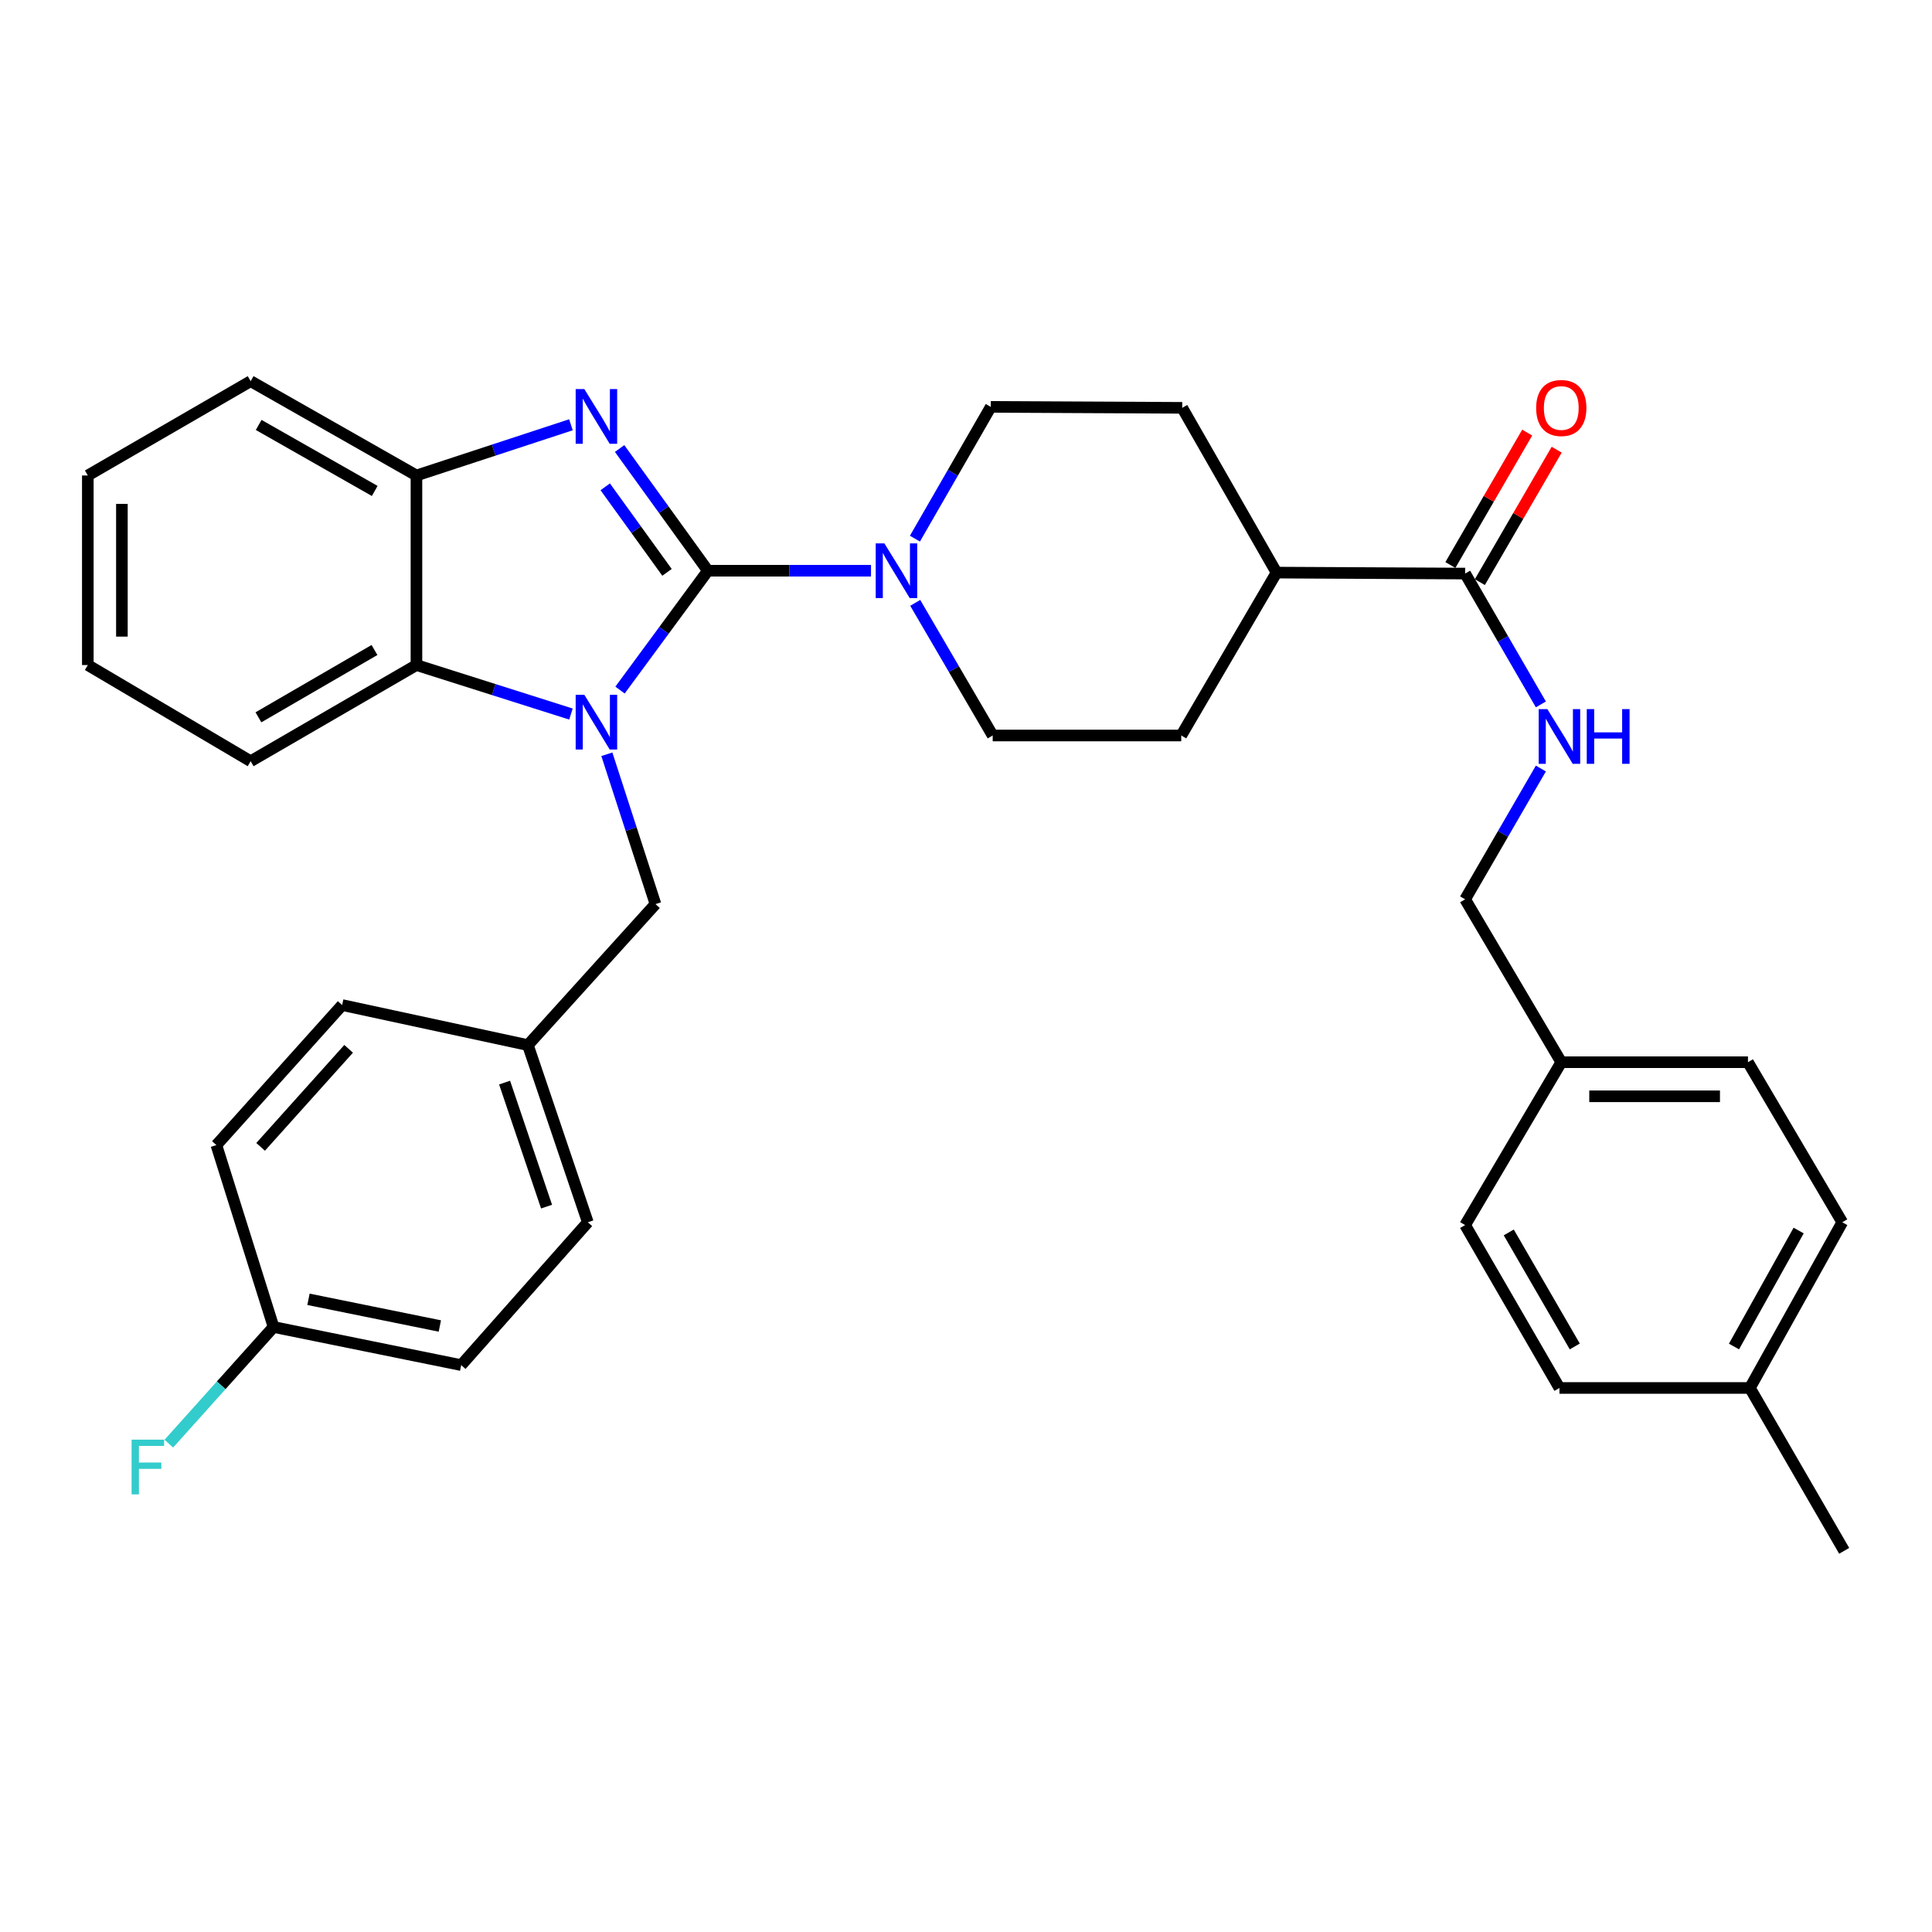 <?xml version='1.0' encoding='iso-8859-1'?>
<svg version='1.1' baseProfile='full'
              xmlns='http://www.w3.org/2000/svg'
                      xmlns:rdkit='http://www.rdkit.org/xml'
                      xmlns:xlink='http://www.w3.org/1999/xlink'
                  xml:space='preserve'
width='1000px' height='1000px' viewBox='0 0 1000 1000'>
<!-- END OF HEADER -->
<rect style='opacity:1.0;fill:#FFFFFF;stroke:none' width='1000' height='1000' x='0' y='0'> </rect>
<path class='bond-0' d='M 366.395,295.408 L 343.658,326.295' style='fill:none;fill-rule:evenodd;stroke:#000000;stroke-width:6px;stroke-linecap:butt;stroke-linejoin:miter;stroke-opacity:1' />
<path class='bond-0' d='M 343.658,326.295 L 320.921,357.181' style='fill:none;fill-rule:evenodd;stroke:#0000FF;stroke-width:6px;stroke-linecap:butt;stroke-linejoin:miter;stroke-opacity:1' />
<path class='bond-1' d='M 366.395,295.408 L 343.553,263.782' style='fill:none;fill-rule:evenodd;stroke:#000000;stroke-width:6px;stroke-linecap:butt;stroke-linejoin:miter;stroke-opacity:1' />
<path class='bond-1' d='M 343.553,263.782 L 320.712,232.156' style='fill:none;fill-rule:evenodd;stroke:#0000FF;stroke-width:6px;stroke-linecap:butt;stroke-linejoin:miter;stroke-opacity:1' />
<path class='bond-1' d='M 345.243,296.248 L 329.254,274.11' style='fill:none;fill-rule:evenodd;stroke:#000000;stroke-width:6px;stroke-linecap:butt;stroke-linejoin:miter;stroke-opacity:1' />
<path class='bond-1' d='M 329.254,274.11 L 313.265,251.972' style='fill:none;fill-rule:evenodd;stroke:#0000FF;stroke-width:6px;stroke-linecap:butt;stroke-linejoin:miter;stroke-opacity:1' />
<path class='bond-2' d='M 366.395,295.408 L 408.611,295.408' style='fill:none;fill-rule:evenodd;stroke:#000000;stroke-width:6px;stroke-linecap:butt;stroke-linejoin:miter;stroke-opacity:1' />
<path class='bond-2' d='M 408.611,295.408 L 450.826,295.408' style='fill:none;fill-rule:evenodd;stroke:#0000FF;stroke-width:6px;stroke-linecap:butt;stroke-linejoin:miter;stroke-opacity:1' />
<path class='bond-3' d='M 295.523,369.593 L 255.538,356.911' style='fill:none;fill-rule:evenodd;stroke:#0000FF;stroke-width:6px;stroke-linecap:butt;stroke-linejoin:miter;stroke-opacity:1' />
<path class='bond-3' d='M 255.538,356.911 L 215.553,344.229' style='fill:none;fill-rule:evenodd;stroke:#000000;stroke-width:6px;stroke-linecap:butt;stroke-linejoin:miter;stroke-opacity:1' />
<path class='bond-6' d='M 314.104,390.41 L 326.687,429.188' style='fill:none;fill-rule:evenodd;stroke:#0000FF;stroke-width:6px;stroke-linecap:butt;stroke-linejoin:miter;stroke-opacity:1' />
<path class='bond-6' d='M 326.687,429.188 L 339.27,467.966' style='fill:none;fill-rule:evenodd;stroke:#000000;stroke-width:6px;stroke-linecap:butt;stroke-linejoin:miter;stroke-opacity:1' />
<path class='bond-4' d='M 295.515,219.863 L 255.534,232.985' style='fill:none;fill-rule:evenodd;stroke:#0000FF;stroke-width:6px;stroke-linecap:butt;stroke-linejoin:miter;stroke-opacity:1' />
<path class='bond-4' d='M 255.534,232.985 L 215.553,246.107' style='fill:none;fill-rule:evenodd;stroke:#000000;stroke-width:6px;stroke-linecap:butt;stroke-linejoin:miter;stroke-opacity:1' />
<path class='bond-8' d='M 473.719,312.037 L 493.768,346.365' style='fill:none;fill-rule:evenodd;stroke:#0000FF;stroke-width:6px;stroke-linecap:butt;stroke-linejoin:miter;stroke-opacity:1' />
<path class='bond-8' d='M 493.768,346.365 L 513.817,380.692' style='fill:none;fill-rule:evenodd;stroke:#000000;stroke-width:6px;stroke-linecap:butt;stroke-linejoin:miter;stroke-opacity:1' />
<path class='bond-9' d='M 473.567,278.802 L 493.197,244.703' style='fill:none;fill-rule:evenodd;stroke:#0000FF;stroke-width:6px;stroke-linecap:butt;stroke-linejoin:miter;stroke-opacity:1' />
<path class='bond-9' d='M 493.197,244.703 L 512.827,210.604' style='fill:none;fill-rule:evenodd;stroke:#000000;stroke-width:6px;stroke-linecap:butt;stroke-linejoin:miter;stroke-opacity:1' />
<path class='bond-28' d='M 215.553,344.229 L 129.739,394.01' style='fill:none;fill-rule:evenodd;stroke:#000000;stroke-width:6px;stroke-linecap:butt;stroke-linejoin:miter;stroke-opacity:1' />
<path class='bond-28' d='M 193.83,336.438 L 133.76,371.285' style='fill:none;fill-rule:evenodd;stroke:#000000;stroke-width:6px;stroke-linecap:butt;stroke-linejoin:miter;stroke-opacity:1' />
<path class='bond-33' d='M 215.553,344.229 L 215.553,246.107' style='fill:none;fill-rule:evenodd;stroke:#000000;stroke-width:6px;stroke-linecap:butt;stroke-linejoin:miter;stroke-opacity:1' />
<path class='bond-29' d='M 215.553,246.107 L 129.739,197.296' style='fill:none;fill-rule:evenodd;stroke:#000000;stroke-width:6px;stroke-linecap:butt;stroke-linejoin:miter;stroke-opacity:1' />
<path class='bond-29' d='M 193.96,254.118 L 133.89,219.95' style='fill:none;fill-rule:evenodd;stroke:#000000;stroke-width:6px;stroke-linecap:butt;stroke-linejoin:miter;stroke-opacity:1' />
<path class='bond-5' d='M 758.342,296.878 L 660.73,296.378' style='fill:none;fill-rule:evenodd;stroke:#000000;stroke-width:6px;stroke-linecap:butt;stroke-linejoin:miter;stroke-opacity:1' />
<path class='bond-7' d='M 758.342,296.878 L 777.947,330.737' style='fill:none;fill-rule:evenodd;stroke:#000000;stroke-width:6px;stroke-linecap:butt;stroke-linejoin:miter;stroke-opacity:1' />
<path class='bond-7' d='M 777.947,330.737 L 797.553,364.596' style='fill:none;fill-rule:evenodd;stroke:#0000FF;stroke-width:6px;stroke-linecap:butt;stroke-linejoin:miter;stroke-opacity:1' />
<path class='bond-11' d='M 765.97,301.304 L 785.855,267.032' style='fill:none;fill-rule:evenodd;stroke:#000000;stroke-width:6px;stroke-linecap:butt;stroke-linejoin:miter;stroke-opacity:1' />
<path class='bond-11' d='M 785.855,267.032 L 805.739,232.759' style='fill:none;fill-rule:evenodd;stroke:#FF0000;stroke-width:6px;stroke-linecap:butt;stroke-linejoin:miter;stroke-opacity:1' />
<path class='bond-11' d='M 750.713,292.452 L 770.598,258.18' style='fill:none;fill-rule:evenodd;stroke:#000000;stroke-width:6px;stroke-linecap:butt;stroke-linejoin:miter;stroke-opacity:1' />
<path class='bond-11' d='M 770.598,258.18 L 790.482,223.907' style='fill:none;fill-rule:evenodd;stroke:#FF0000;stroke-width:6px;stroke-linecap:butt;stroke-linejoin:miter;stroke-opacity:1' />
<path class='bond-14' d='M 339.27,467.966 L 273.232,540.942' style='fill:none;fill-rule:evenodd;stroke:#000000;stroke-width:6px;stroke-linecap:butt;stroke-linejoin:miter;stroke-opacity:1' />
<path class='bond-15' d='M 797.551,397.787 L 777.946,431.637' style='fill:none;fill-rule:evenodd;stroke:#0000FF;stroke-width:6px;stroke-linecap:butt;stroke-linejoin:miter;stroke-opacity:1' />
<path class='bond-15' d='M 777.946,431.637 L 758.342,465.486' style='fill:none;fill-rule:evenodd;stroke:#000000;stroke-width:6px;stroke-linecap:butt;stroke-linejoin:miter;stroke-opacity:1' />
<path class='bond-12' d='M 513.817,380.692 L 611.409,380.692' style='fill:none;fill-rule:evenodd;stroke:#000000;stroke-width:6px;stroke-linecap:butt;stroke-linejoin:miter;stroke-opacity:1' />
<path class='bond-13' d='M 512.827,210.604 L 611.909,211.094' style='fill:none;fill-rule:evenodd;stroke:#000000;stroke-width:6px;stroke-linecap:butt;stroke-linejoin:miter;stroke-opacity:1' />
<path class='bond-10' d='M 660.73,296.378 L 611.909,211.094' style='fill:none;fill-rule:evenodd;stroke:#000000;stroke-width:6px;stroke-linecap:butt;stroke-linejoin:miter;stroke-opacity:1' />
<path class='bond-34' d='M 660.73,296.378 L 611.409,380.692' style='fill:none;fill-rule:evenodd;stroke:#000000;stroke-width:6px;stroke-linecap:butt;stroke-linejoin:miter;stroke-opacity:1' />
<path class='bond-20' d='M 273.232,540.942 L 177.09,520.216' style='fill:none;fill-rule:evenodd;stroke:#000000;stroke-width:6px;stroke-linecap:butt;stroke-linejoin:miter;stroke-opacity:1' />
<path class='bond-21' d='M 273.232,540.942 L 304.257,632.645' style='fill:none;fill-rule:evenodd;stroke:#000000;stroke-width:6px;stroke-linecap:butt;stroke-linejoin:miter;stroke-opacity:1' />
<path class='bond-21' d='M 261.177,560.35 L 282.895,624.542' style='fill:none;fill-rule:evenodd;stroke:#000000;stroke-width:6px;stroke-linecap:butt;stroke-linejoin:miter;stroke-opacity:1' />
<path class='bond-17' d='M 758.342,465.486 L 808.113,549.801' style='fill:none;fill-rule:evenodd;stroke:#000000;stroke-width:6px;stroke-linecap:butt;stroke-linejoin:miter;stroke-opacity:1' />
<path class='bond-16' d='M 141.587,686.845 L 238.718,706.581' style='fill:none;fill-rule:evenodd;stroke:#000000;stroke-width:6px;stroke-linecap:butt;stroke-linejoin:miter;stroke-opacity:1' />
<path class='bond-16' d='M 159.669,672.52 L 227.661,686.335' style='fill:none;fill-rule:evenodd;stroke:#000000;stroke-width:6px;stroke-linecap:butt;stroke-linejoin:miter;stroke-opacity:1' />
<path class='bond-18' d='M 141.587,686.845 L 114.485,717.037' style='fill:none;fill-rule:evenodd;stroke:#000000;stroke-width:6px;stroke-linecap:butt;stroke-linejoin:miter;stroke-opacity:1' />
<path class='bond-18' d='M 114.485,717.037 L 87.383,747.229' style='fill:none;fill-rule:evenodd;stroke:#33CCCC;stroke-width:6px;stroke-linecap:butt;stroke-linejoin:miter;stroke-opacity:1' />
<path class='bond-36' d='M 141.587,686.845 L 112.002,592.702' style='fill:none;fill-rule:evenodd;stroke:#000000;stroke-width:6px;stroke-linecap:butt;stroke-linejoin:miter;stroke-opacity:1' />
<path class='bond-24' d='M 808.113,549.801 L 758.342,634.095' style='fill:none;fill-rule:evenodd;stroke:#000000;stroke-width:6px;stroke-linecap:butt;stroke-linejoin:miter;stroke-opacity:1' />
<path class='bond-25' d='M 808.113,549.801 L 904.745,549.801' style='fill:none;fill-rule:evenodd;stroke:#000000;stroke-width:6px;stroke-linecap:butt;stroke-linejoin:miter;stroke-opacity:1' />
<path class='bond-25' d='M 822.608,567.44 L 890.25,567.44' style='fill:none;fill-rule:evenodd;stroke:#000000;stroke-width:6px;stroke-linecap:butt;stroke-linejoin:miter;stroke-opacity:1' />
<path class='bond-19' d='M 905.744,718.409 L 953.556,632.645' style='fill:none;fill-rule:evenodd;stroke:#000000;stroke-width:6px;stroke-linecap:butt;stroke-linejoin:miter;stroke-opacity:1' />
<path class='bond-19' d='M 897.509,696.956 L 930.977,636.921' style='fill:none;fill-rule:evenodd;stroke:#000000;stroke-width:6px;stroke-linecap:butt;stroke-linejoin:miter;stroke-opacity:1' />
<path class='bond-30' d='M 905.744,718.409 L 954.545,802.704' style='fill:none;fill-rule:evenodd;stroke:#000000;stroke-width:6px;stroke-linecap:butt;stroke-linejoin:miter;stroke-opacity:1' />
<path class='bond-37' d='M 905.744,718.409 L 807.162,718.409' style='fill:none;fill-rule:evenodd;stroke:#000000;stroke-width:6px;stroke-linecap:butt;stroke-linejoin:miter;stroke-opacity:1' />
<path class='bond-23' d='M 177.09,520.216 L 112.002,592.702' style='fill:none;fill-rule:evenodd;stroke:#000000;stroke-width:6px;stroke-linecap:butt;stroke-linejoin:miter;stroke-opacity:1' />
<path class='bond-23' d='M 180.451,542.874 L 134.89,593.614' style='fill:none;fill-rule:evenodd;stroke:#000000;stroke-width:6px;stroke-linecap:butt;stroke-linejoin:miter;stroke-opacity:1' />
<path class='bond-22' d='M 304.257,632.645 L 238.718,706.581' style='fill:none;fill-rule:evenodd;stroke:#000000;stroke-width:6px;stroke-linecap:butt;stroke-linejoin:miter;stroke-opacity:1' />
<path class='bond-27' d='M 758.342,634.095 L 807.162,718.409' style='fill:none;fill-rule:evenodd;stroke:#000000;stroke-width:6px;stroke-linecap:butt;stroke-linejoin:miter;stroke-opacity:1' />
<path class='bond-27' d='M 780.929,637.903 L 815.104,696.923' style='fill:none;fill-rule:evenodd;stroke:#000000;stroke-width:6px;stroke-linecap:butt;stroke-linejoin:miter;stroke-opacity:1' />
<path class='bond-26' d='M 904.745,549.801 L 953.556,632.645' style='fill:none;fill-rule:evenodd;stroke:#000000;stroke-width:6px;stroke-linecap:butt;stroke-linejoin:miter;stroke-opacity:1' />
<path class='bond-31' d='M 129.739,394.01 L 45.455,344.229' style='fill:none;fill-rule:evenodd;stroke:#000000;stroke-width:6px;stroke-linecap:butt;stroke-linejoin:miter;stroke-opacity:1' />
<path class='bond-32' d='M 129.739,197.296 L 45.455,246.107' style='fill:none;fill-rule:evenodd;stroke:#000000;stroke-width:6px;stroke-linecap:butt;stroke-linejoin:miter;stroke-opacity:1' />
<path class='bond-35' d='M 45.455,344.229 L 45.455,246.107' style='fill:none;fill-rule:evenodd;stroke:#000000;stroke-width:6px;stroke-linecap:butt;stroke-linejoin:miter;stroke-opacity:1' />
<path class='bond-35' d='M 63.093,329.51 L 63.093,260.825' style='fill:none;fill-rule:evenodd;stroke:#000000;stroke-width:6px;stroke-linecap:butt;stroke-linejoin:miter;stroke-opacity:1' />
<path  class='atom-1' d='M 302.446 359.614
L 311.726 374.614
Q 312.646 376.094, 314.126 378.774
Q 315.606 381.454, 315.686 381.614
L 315.686 359.614
L 319.446 359.614
L 319.446 387.934
L 315.566 387.934
L 305.606 371.534
Q 304.446 369.614, 303.206 367.414
Q 302.006 365.214, 301.646 364.534
L 301.646 387.934
L 297.966 387.934
L 297.966 359.614
L 302.446 359.614
' fill='#0000FF'/>
<path  class='atom-2' d='M 302.446 201.373
L 311.726 216.373
Q 312.646 217.853, 314.126 220.533
Q 315.606 223.213, 315.686 223.373
L 315.686 201.373
L 319.446 201.373
L 319.446 229.693
L 315.566 229.693
L 305.606 213.293
Q 304.446 211.373, 303.206 209.173
Q 302.006 206.973, 301.646 206.293
L 301.646 229.693
L 297.966 229.693
L 297.966 201.373
L 302.446 201.373
' fill='#0000FF'/>
<path  class='atom-3' d='M 457.747 281.248
L 467.027 296.248
Q 467.947 297.728, 469.427 300.408
Q 470.907 303.088, 470.987 303.248
L 470.987 281.248
L 474.747 281.248
L 474.747 309.568
L 470.867 309.568
L 460.907 293.168
Q 459.747 291.248, 458.507 289.048
Q 457.307 286.848, 456.947 286.168
L 456.947 309.568
L 453.267 309.568
L 453.267 281.248
L 457.747 281.248
' fill='#0000FF'/>
<path  class='atom-8' d='M 800.902 367.032
L 810.182 382.032
Q 811.102 383.512, 812.582 386.192
Q 814.062 388.872, 814.142 389.032
L 814.142 367.032
L 817.902 367.032
L 817.902 395.352
L 814.022 395.352
L 804.062 378.952
Q 802.902 377.032, 801.662 374.832
Q 800.462 372.632, 800.102 371.952
L 800.102 395.352
L 796.422 395.352
L 796.422 367.032
L 800.902 367.032
' fill='#0000FF'/>
<path  class='atom-8' d='M 821.302 367.032
L 825.142 367.032
L 825.142 379.072
L 839.622 379.072
L 839.622 367.032
L 843.462 367.032
L 843.462 395.352
L 839.622 395.352
L 839.622 382.272
L 825.142 382.272
L 825.142 395.352
L 821.302 395.352
L 821.302 367.032
' fill='#0000FF'/>
<path  class='atom-12' d='M 795.113 211.174
Q 795.113 204.374, 798.473 200.574
Q 801.833 196.774, 808.113 196.774
Q 814.393 196.774, 817.753 200.574
Q 821.113 204.374, 821.113 211.174
Q 821.113 218.054, 817.713 221.974
Q 814.313 225.854, 808.113 225.854
Q 801.873 225.854, 798.473 221.974
Q 795.113 218.094, 795.113 211.174
M 808.113 222.654
Q 812.433 222.654, 814.753 219.774
Q 817.113 216.854, 817.113 211.174
Q 817.113 205.614, 814.753 202.814
Q 812.433 199.974, 808.113 199.974
Q 803.793 199.974, 801.433 202.774
Q 799.113 205.574, 799.113 211.174
Q 799.113 216.894, 801.433 219.774
Q 803.793 222.654, 808.113 222.654
' fill='#FF0000'/>
<path  class='atom-19' d='M 68.109 745.162
L 84.948 745.162
L 84.948 748.402
L 71.909 748.402
L 71.909 757.002
L 83.508 757.002
L 83.508 760.282
L 71.909 760.282
L 71.909 773.482
L 68.109 773.482
L 68.109 745.162
' fill='#33CCCC'/>
</svg>
